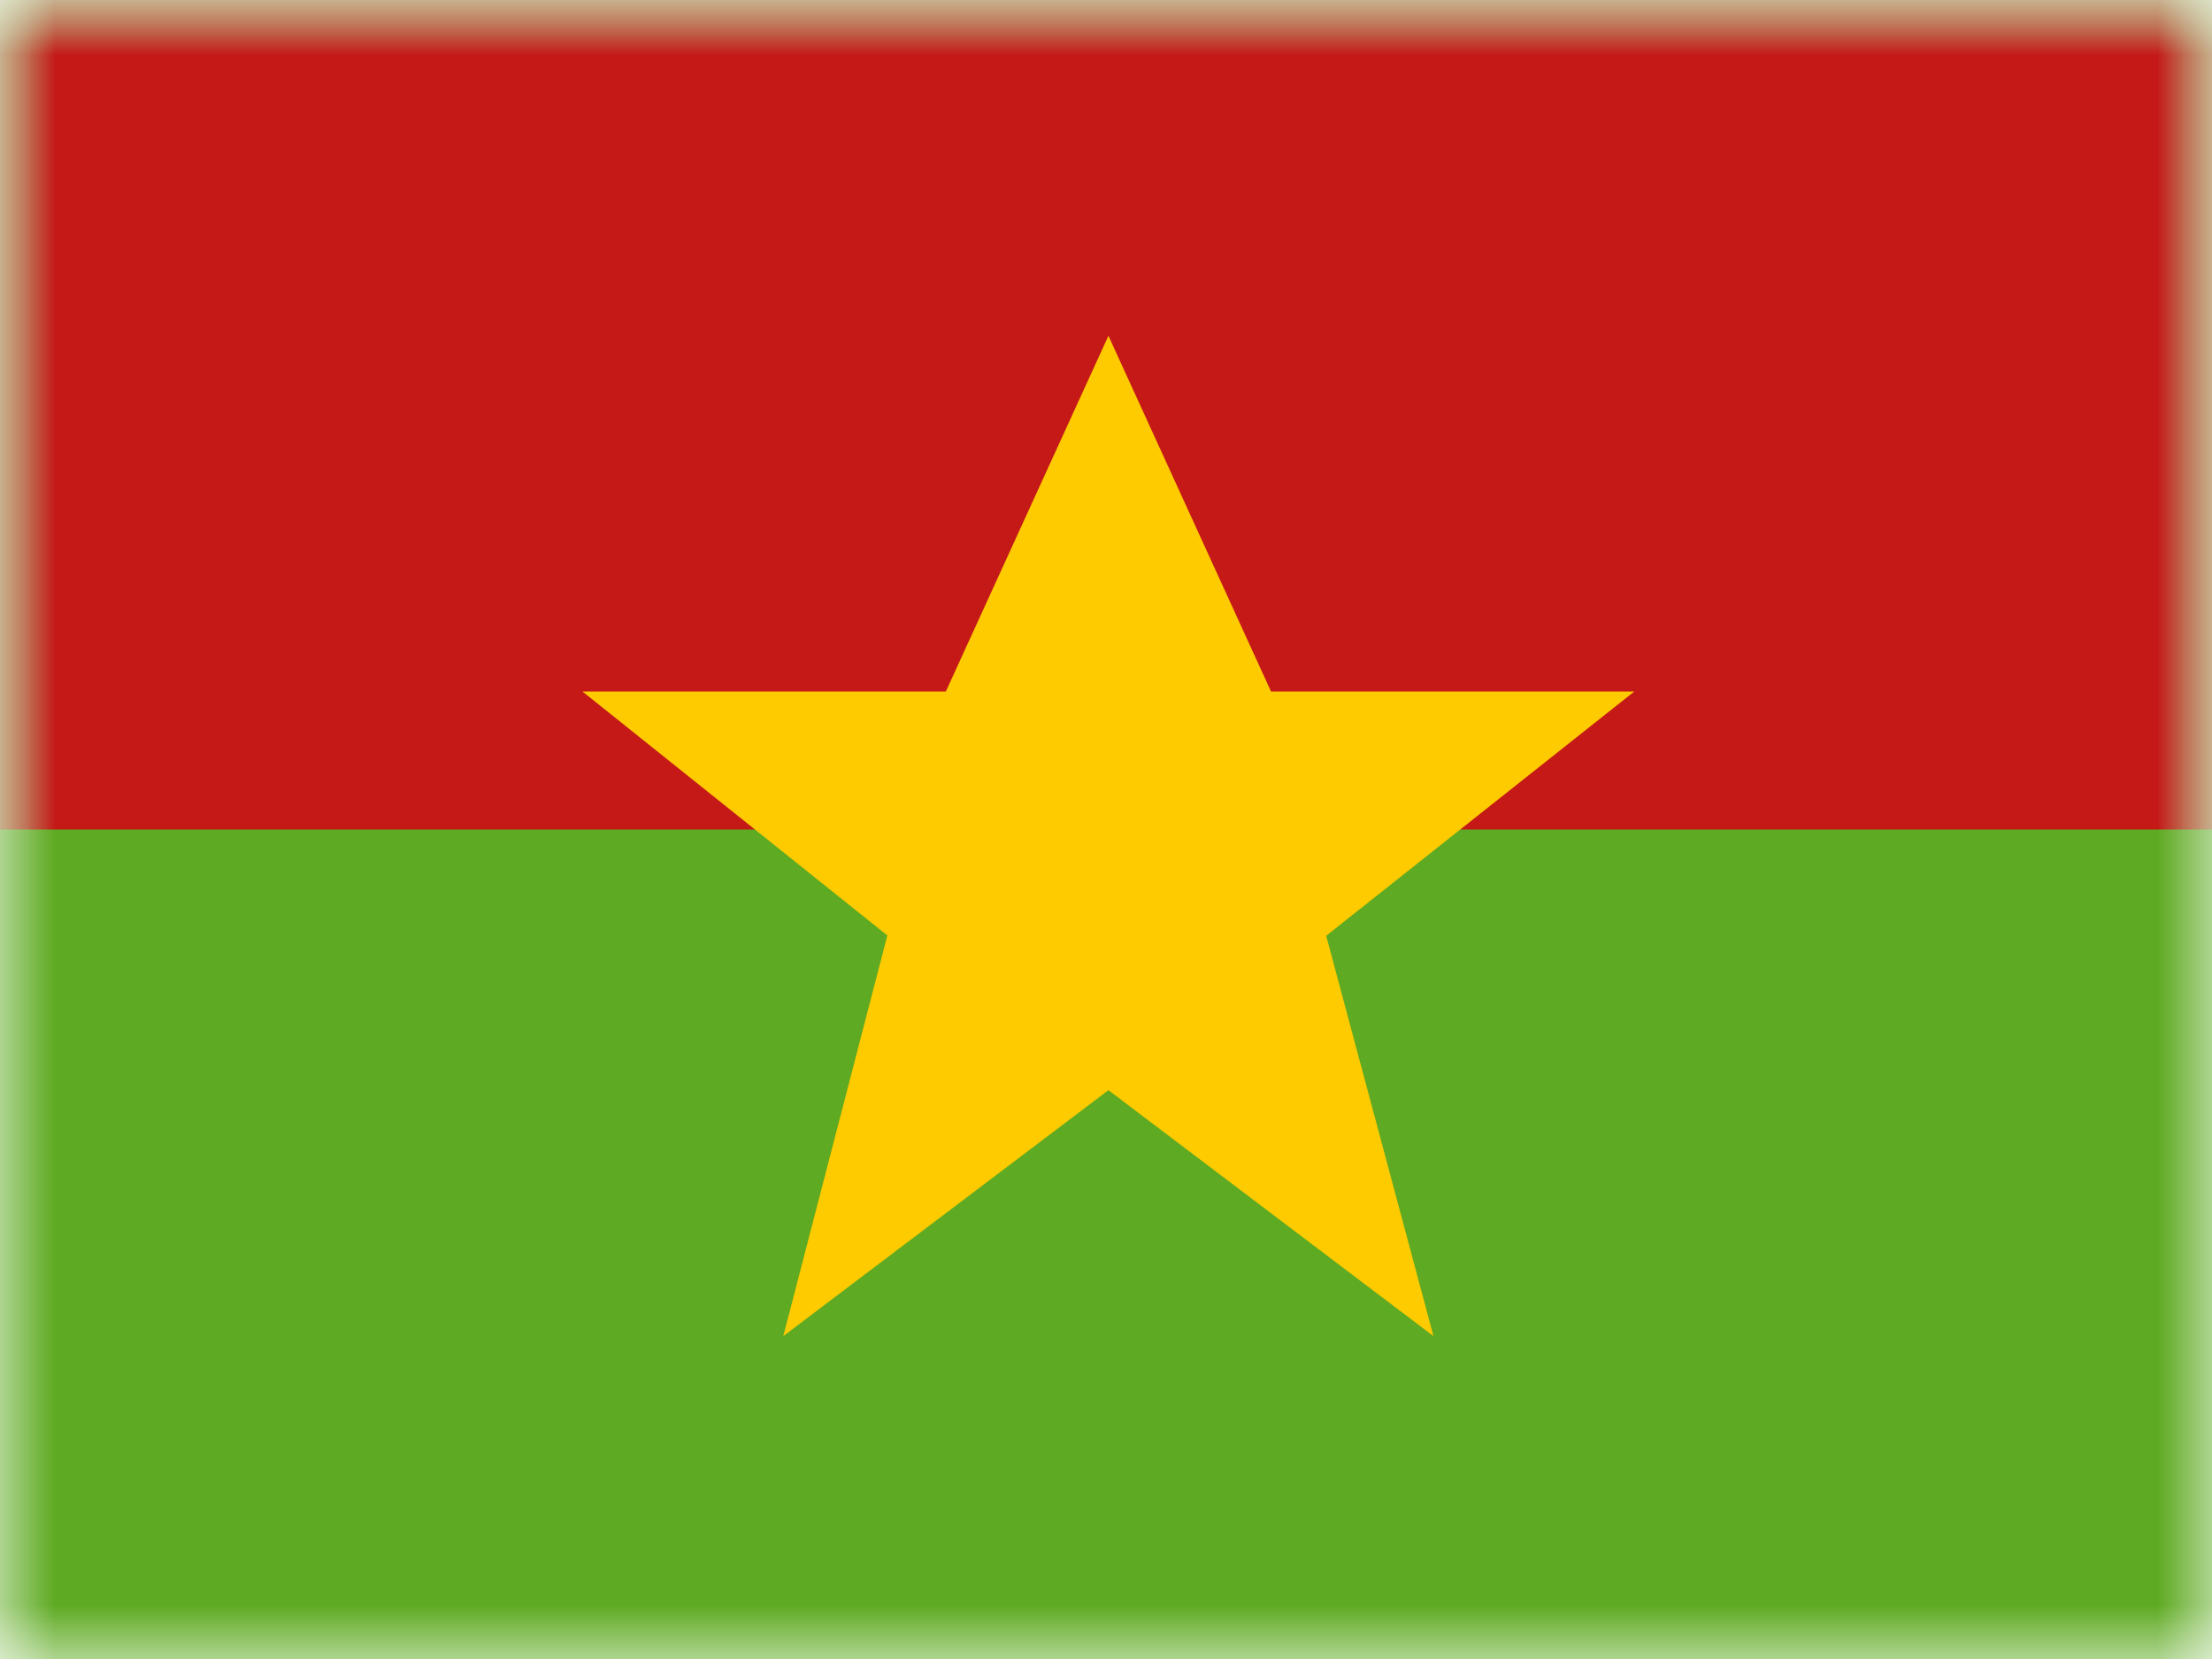 <svg xmlns="http://www.w3.org/2000/svg" width="20" height="15" fill="none"><mask id="a" width="20" height="15" x="0" y="0" maskUnits="userSpaceOnUse"><path fill="#fff" d="M0 0h20v15H0z"/></mask><g mask="url(#a)"><path fill="#5EAA22" fill-rule="evenodd" d="M0 0v15h20V0H0z" clip-rule="evenodd"/><mask id="b" width="20" height="15" x="0" y="0" maskUnits="userSpaceOnUse"><path fill="#fff" fill-rule="evenodd" d="M0 0v15h20V0H0z" clip-rule="evenodd"/></mask><g fill-rule="evenodd" clip-rule="evenodd" mask="url(#b)"><path fill="#C51918" d="M0 0v7.5h20V0H0z"/><path fill="#FECA00" d="m10.022 9.857-2.94 2.224.941-3.623-2.757-2.206h3.286l1.47-3.216 1.47 3.216h3.285l-2.786 2.209.97 3.62-2.939-2.224z"/></g></g></svg>